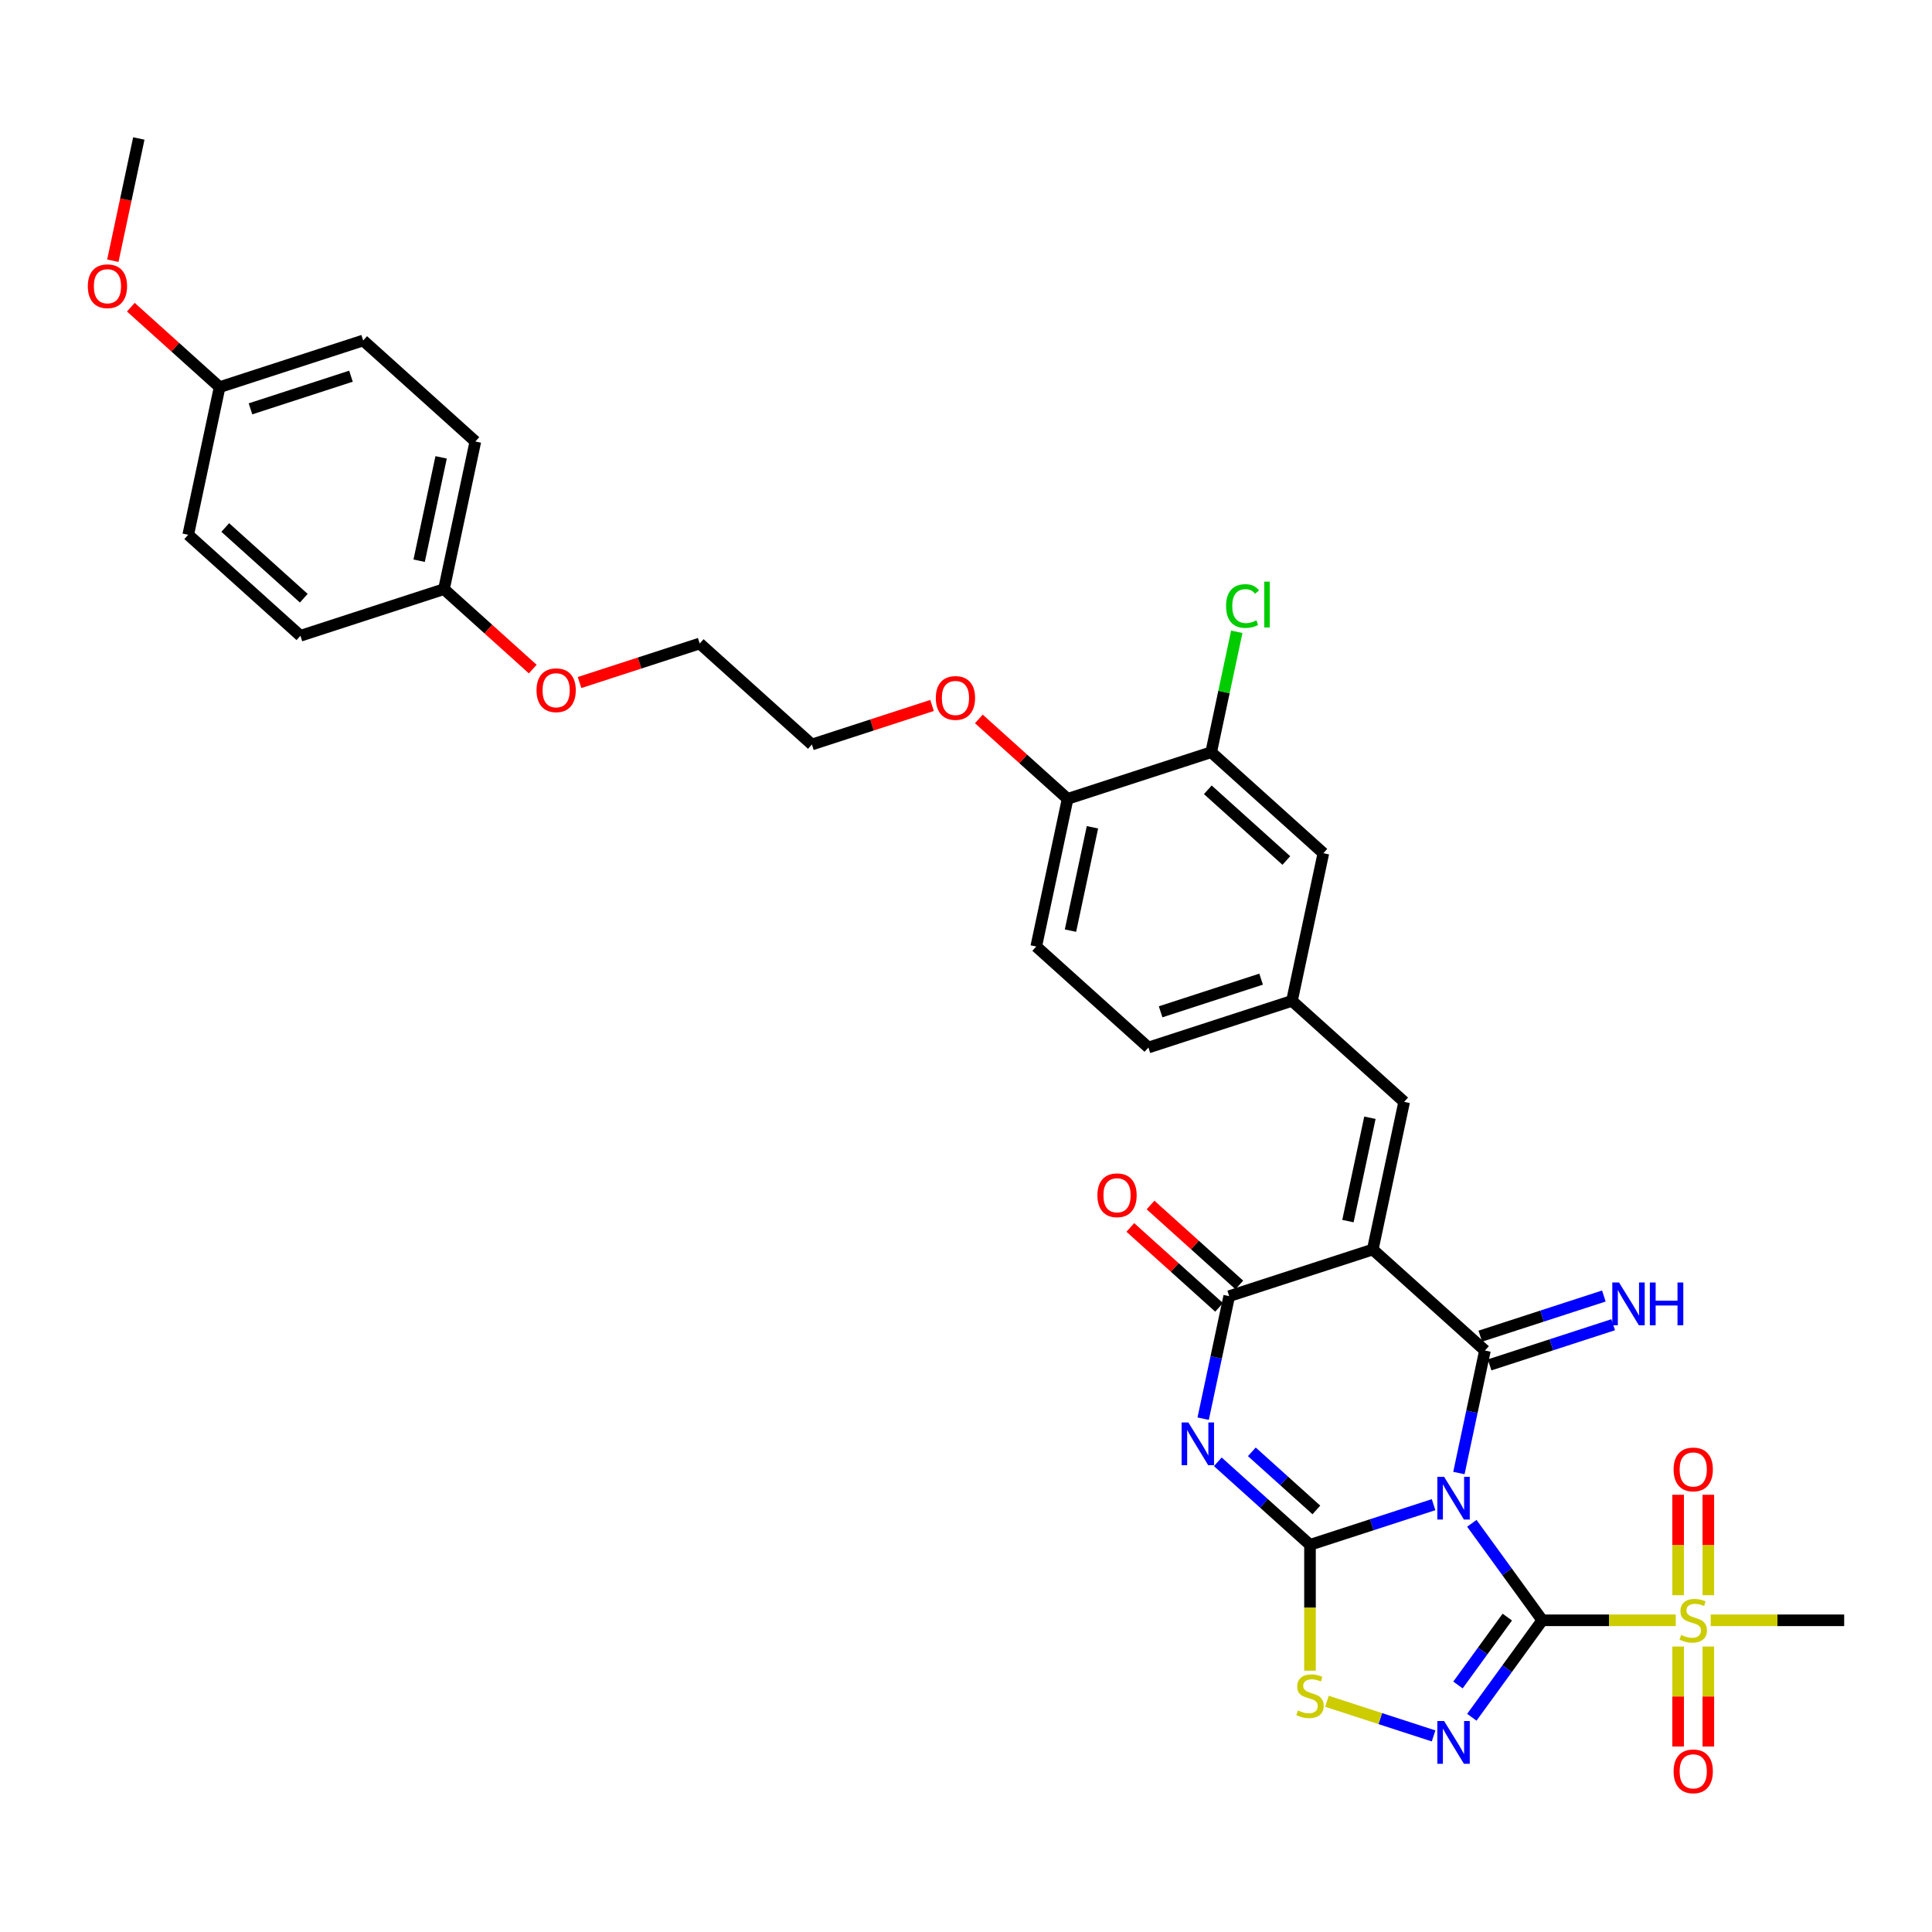 <?xml version='1.0' encoding='iso-8859-1'?>
<svg version='1.1' baseProfile='full'
              xmlns='http://www.w3.org/2000/svg'
                      xmlns:rdkit='http://www.rdkit.org/xml'
                      xmlns:xlink='http://www.w3.org/1999/xlink'
                  xml:space='preserve'
width='1000px' height='1000px' viewBox='0 0 1000 1000'>
<!-- END OF HEADER -->
<rect style='opacity:1.0;fill:#FFFFFF;stroke:none' width='1000' height='1000' x='0' y='0'> </rect>
<path class='bond-0' d='M 761.817,788.47 L 780.051,813.566' style='fill:none;fill-rule:evenodd;stroke:#0000FF;stroke-width:6px;stroke-linecap:butt;stroke-linejoin:miter;stroke-opacity:1' />
<path class='bond-0' d='M 780.051,813.566 L 798.284,838.662' style='fill:none;fill-rule:evenodd;stroke:#000000;stroke-width:6px;stroke-linecap:butt;stroke-linejoin:miter;stroke-opacity:1' />
<path class='bond-1' d='M 742.016,778.815 L 710.035,789.206' style='fill:none;fill-rule:evenodd;stroke:#0000FF;stroke-width:6px;stroke-linecap:butt;stroke-linejoin:miter;stroke-opacity:1' />
<path class='bond-1' d='M 710.035,789.206 L 678.053,799.597' style='fill:none;fill-rule:evenodd;stroke:#000000;stroke-width:6px;stroke-linecap:butt;stroke-linejoin:miter;stroke-opacity:1' />
<path class='bond-2' d='M 755.127,762.437 L 761.866,730.733' style='fill:none;fill-rule:evenodd;stroke:#0000FF;stroke-width:6px;stroke-linecap:butt;stroke-linejoin:miter;stroke-opacity:1' />
<path class='bond-2' d='M 761.866,730.733 L 768.604,699.03' style='fill:none;fill-rule:evenodd;stroke:#000000;stroke-width:6px;stroke-linecap:butt;stroke-linejoin:miter;stroke-opacity:1' />
<path class='bond-5' d='M 798.284,838.662 L 780.051,863.759' style='fill:none;fill-rule:evenodd;stroke:#000000;stroke-width:6px;stroke-linecap:butt;stroke-linejoin:miter;stroke-opacity:1' />
<path class='bond-5' d='M 780.051,863.759 L 761.817,888.855' style='fill:none;fill-rule:evenodd;stroke:#0000FF;stroke-width:6px;stroke-linecap:butt;stroke-linejoin:miter;stroke-opacity:1' />
<path class='bond-5' d='M 780.172,837.006 L 767.409,854.574' style='fill:none;fill-rule:evenodd;stroke:#000000;stroke-width:6px;stroke-linecap:butt;stroke-linejoin:miter;stroke-opacity:1' />
<path class='bond-5' d='M 767.409,854.574 L 754.645,872.141' style='fill:none;fill-rule:evenodd;stroke:#0000FF;stroke-width:6px;stroke-linecap:butt;stroke-linejoin:miter;stroke-opacity:1' />
<path class='bond-7' d='M 798.284,838.662 L 832.826,838.662' style='fill:none;fill-rule:evenodd;stroke:#000000;stroke-width:6px;stroke-linecap:butt;stroke-linejoin:miter;stroke-opacity:1' />
<path class='bond-7' d='M 832.826,838.662 L 867.367,838.662' style='fill:none;fill-rule:evenodd;stroke:#CCCC00;stroke-width:6px;stroke-linecap:butt;stroke-linejoin:miter;stroke-opacity:1' />
<path class='bond-4' d='M 678.053,799.597 L 654.195,778.114' style='fill:none;fill-rule:evenodd;stroke:#000000;stroke-width:6px;stroke-linecap:butt;stroke-linejoin:miter;stroke-opacity:1' />
<path class='bond-4' d='M 654.195,778.114 L 630.336,756.632' style='fill:none;fill-rule:evenodd;stroke:#0000FF;stroke-width:6px;stroke-linecap:butt;stroke-linejoin:miter;stroke-opacity:1' />
<path class='bond-4' d='M 681.352,781.54 L 664.65,766.502' style='fill:none;fill-rule:evenodd;stroke:#000000;stroke-width:6px;stroke-linecap:butt;stroke-linejoin:miter;stroke-opacity:1' />
<path class='bond-4' d='M 664.65,766.502 L 647.949,751.464' style='fill:none;fill-rule:evenodd;stroke:#0000FF;stroke-width:6px;stroke-linecap:butt;stroke-linejoin:miter;stroke-opacity:1' />
<path class='bond-8' d='M 678.053,799.597 L 678.053,832.17' style='fill:none;fill-rule:evenodd;stroke:#000000;stroke-width:6px;stroke-linecap:butt;stroke-linejoin:miter;stroke-opacity:1' />
<path class='bond-8' d='M 678.053,832.17 L 678.053,864.742' style='fill:none;fill-rule:evenodd;stroke:#CCCC00;stroke-width:6px;stroke-linecap:butt;stroke-linejoin:miter;stroke-opacity:1' />
<path class='bond-3' d='M 768.604,699.03 L 710.542,646.751' style='fill:none;fill-rule:evenodd;stroke:#000000;stroke-width:6px;stroke-linecap:butt;stroke-linejoin:miter;stroke-opacity:1' />
<path class='bond-10' d='M 771.019,706.461 L 803,696.069' style='fill:none;fill-rule:evenodd;stroke:#000000;stroke-width:6px;stroke-linecap:butt;stroke-linejoin:miter;stroke-opacity:1' />
<path class='bond-10' d='M 803,696.069 L 834.981,685.678' style='fill:none;fill-rule:evenodd;stroke:#0000FF;stroke-width:6px;stroke-linecap:butt;stroke-linejoin:miter;stroke-opacity:1' />
<path class='bond-10' d='M 766.19,691.599 L 798.171,681.208' style='fill:none;fill-rule:evenodd;stroke:#000000;stroke-width:6px;stroke-linecap:butt;stroke-linejoin:miter;stroke-opacity:1' />
<path class='bond-10' d='M 798.171,681.208 L 830.152,670.817' style='fill:none;fill-rule:evenodd;stroke:#0000FF;stroke-width:6px;stroke-linecap:butt;stroke-linejoin:miter;stroke-opacity:1' />
<path class='bond-6' d='M 710.542,646.751 L 636.235,670.894' style='fill:none;fill-rule:evenodd;stroke:#000000;stroke-width:6px;stroke-linecap:butt;stroke-linejoin:miter;stroke-opacity:1' />
<path class='bond-9' d='M 710.542,646.751 L 726.786,570.327' style='fill:none;fill-rule:evenodd;stroke:#000000;stroke-width:6px;stroke-linecap:butt;stroke-linejoin:miter;stroke-opacity:1' />
<path class='bond-9' d='M 697.694,632.038 L 709.065,578.542' style='fill:none;fill-rule:evenodd;stroke:#000000;stroke-width:6px;stroke-linecap:butt;stroke-linejoin:miter;stroke-opacity:1' />
<path class='bond-35' d='M 622.758,734.301 L 629.497,702.598' style='fill:none;fill-rule:evenodd;stroke:#0000FF;stroke-width:6px;stroke-linecap:butt;stroke-linejoin:miter;stroke-opacity:1' />
<path class='bond-35' d='M 629.497,702.598 L 636.235,670.894' style='fill:none;fill-rule:evenodd;stroke:#000000;stroke-width:6px;stroke-linecap:butt;stroke-linejoin:miter;stroke-opacity:1' />
<path class='bond-34' d='M 742.016,898.51 L 714.422,889.545' style='fill:none;fill-rule:evenodd;stroke:#0000FF;stroke-width:6px;stroke-linecap:butt;stroke-linejoin:miter;stroke-opacity:1' />
<path class='bond-34' d='M 714.422,889.545 L 686.829,880.579' style='fill:none;fill-rule:evenodd;stroke:#CCCC00;stroke-width:6px;stroke-linecap:butt;stroke-linejoin:miter;stroke-opacity:1' />
<path class='bond-14' d='M 641.463,665.088 L 618.487,644.4' style='fill:none;fill-rule:evenodd;stroke:#000000;stroke-width:6px;stroke-linecap:butt;stroke-linejoin:miter;stroke-opacity:1' />
<path class='bond-14' d='M 618.487,644.4 L 595.511,623.712' style='fill:none;fill-rule:evenodd;stroke:#FF0000;stroke-width:6px;stroke-linecap:butt;stroke-linejoin:miter;stroke-opacity:1' />
<path class='bond-14' d='M 631.007,676.7 L 608.031,656.013' style='fill:none;fill-rule:evenodd;stroke:#000000;stroke-width:6px;stroke-linecap:butt;stroke-linejoin:miter;stroke-opacity:1' />
<path class='bond-14' d='M 608.031,656.013 L 585.055,635.325' style='fill:none;fill-rule:evenodd;stroke:#FF0000;stroke-width:6px;stroke-linecap:butt;stroke-linejoin:miter;stroke-opacity:1' />
<path class='bond-12' d='M 884.228,825.677 L 884.228,799.685' style='fill:none;fill-rule:evenodd;stroke:#CCCC00;stroke-width:6px;stroke-linecap:butt;stroke-linejoin:miter;stroke-opacity:1' />
<path class='bond-12' d='M 884.228,799.685 L 884.228,773.692' style='fill:none;fill-rule:evenodd;stroke:#FF0000;stroke-width:6px;stroke-linecap:butt;stroke-linejoin:miter;stroke-opacity:1' />
<path class='bond-12' d='M 868.602,825.677 L 868.602,799.685' style='fill:none;fill-rule:evenodd;stroke:#CCCC00;stroke-width:6px;stroke-linecap:butt;stroke-linejoin:miter;stroke-opacity:1' />
<path class='bond-12' d='M 868.602,799.685 L 868.602,773.692' style='fill:none;fill-rule:evenodd;stroke:#FF0000;stroke-width:6px;stroke-linecap:butt;stroke-linejoin:miter;stroke-opacity:1' />
<path class='bond-13' d='M 868.602,852.242 L 868.602,878.116' style='fill:none;fill-rule:evenodd;stroke:#CCCC00;stroke-width:6px;stroke-linecap:butt;stroke-linejoin:miter;stroke-opacity:1' />
<path class='bond-13' d='M 868.602,878.116 L 868.602,903.991' style='fill:none;fill-rule:evenodd;stroke:#FF0000;stroke-width:6px;stroke-linecap:butt;stroke-linejoin:miter;stroke-opacity:1' />
<path class='bond-13' d='M 884.228,852.242 L 884.228,878.116' style='fill:none;fill-rule:evenodd;stroke:#CCCC00;stroke-width:6px;stroke-linecap:butt;stroke-linejoin:miter;stroke-opacity:1' />
<path class='bond-13' d='M 884.228,878.116 L 884.228,903.991' style='fill:none;fill-rule:evenodd;stroke:#FF0000;stroke-width:6px;stroke-linecap:butt;stroke-linejoin:miter;stroke-opacity:1' />
<path class='bond-19' d='M 885.462,838.662 L 920.004,838.662' style='fill:none;fill-rule:evenodd;stroke:#CCCC00;stroke-width:6px;stroke-linecap:butt;stroke-linejoin:miter;stroke-opacity:1' />
<path class='bond-19' d='M 920.004,838.662 L 954.545,838.662' style='fill:none;fill-rule:evenodd;stroke:#000000;stroke-width:6px;stroke-linecap:butt;stroke-linejoin:miter;stroke-opacity:1' />
<path class='bond-15' d='M 726.786,570.327 L 668.724,518.048' style='fill:none;fill-rule:evenodd;stroke:#000000;stroke-width:6px;stroke-linecap:butt;stroke-linejoin:miter;stroke-opacity:1' />
<path class='bond-11' d='M 626.906,389.345 L 684.968,441.624' style='fill:none;fill-rule:evenodd;stroke:#000000;stroke-width:6px;stroke-linecap:butt;stroke-linejoin:miter;stroke-opacity:1' />
<path class='bond-11' d='M 625.159,408.799 L 665.803,445.395' style='fill:none;fill-rule:evenodd;stroke:#000000;stroke-width:6px;stroke-linecap:butt;stroke-linejoin:miter;stroke-opacity:1' />
<path class='bond-20' d='M 626.906,389.345 L 633.53,358.18' style='fill:none;fill-rule:evenodd;stroke:#000000;stroke-width:6px;stroke-linecap:butt;stroke-linejoin:miter;stroke-opacity:1' />
<path class='bond-20' d='M 633.53,358.18 L 640.154,327.016' style='fill:none;fill-rule:evenodd;stroke:#00CC00;stroke-width:6px;stroke-linecap:butt;stroke-linejoin:miter;stroke-opacity:1' />
<path class='bond-36' d='M 626.906,389.345 L 552.599,413.488' style='fill:none;fill-rule:evenodd;stroke:#000000;stroke-width:6px;stroke-linecap:butt;stroke-linejoin:miter;stroke-opacity:1' />
<path class='bond-16' d='M 668.724,518.048 L 684.968,441.624' style='fill:none;fill-rule:evenodd;stroke:#000000;stroke-width:6px;stroke-linecap:butt;stroke-linejoin:miter;stroke-opacity:1' />
<path class='bond-21' d='M 668.724,518.048 L 594.417,542.191' style='fill:none;fill-rule:evenodd;stroke:#000000;stroke-width:6px;stroke-linecap:butt;stroke-linejoin:miter;stroke-opacity:1' />
<path class='bond-21' d='M 652.749,506.808 L 600.735,523.708' style='fill:none;fill-rule:evenodd;stroke:#000000;stroke-width:6px;stroke-linecap:butt;stroke-linejoin:miter;stroke-opacity:1' />
<path class='bond-17' d='M 552.599,413.488 L 536.355,489.912' style='fill:none;fill-rule:evenodd;stroke:#000000;stroke-width:6px;stroke-linecap:butt;stroke-linejoin:miter;stroke-opacity:1' />
<path class='bond-17' d='M 565.447,428.201 L 554.076,481.697' style='fill:none;fill-rule:evenodd;stroke:#000000;stroke-width:6px;stroke-linecap:butt;stroke-linejoin:miter;stroke-opacity:1' />
<path class='bond-27' d='M 552.599,413.488 L 529.623,392.801' style='fill:none;fill-rule:evenodd;stroke:#000000;stroke-width:6px;stroke-linecap:butt;stroke-linejoin:miter;stroke-opacity:1' />
<path class='bond-27' d='M 529.623,392.801 L 506.647,372.113' style='fill:none;fill-rule:evenodd;stroke:#FF0000;stroke-width:6px;stroke-linecap:butt;stroke-linejoin:miter;stroke-opacity:1' />
<path class='bond-18' d='M 536.355,489.912 L 594.417,542.191' style='fill:none;fill-rule:evenodd;stroke:#000000;stroke-width:6px;stroke-linecap:butt;stroke-linejoin:miter;stroke-opacity:1' />
<path class='bond-22' d='M 113.674,200.378 L 187.981,176.234' style='fill:none;fill-rule:evenodd;stroke:#000000;stroke-width:6px;stroke-linecap:butt;stroke-linejoin:miter;stroke-opacity:1' />
<path class='bond-22' d='M 129.649,211.618 L 181.663,194.717' style='fill:none;fill-rule:evenodd;stroke:#000000;stroke-width:6px;stroke-linecap:butt;stroke-linejoin:miter;stroke-opacity:1' />
<path class='bond-29' d='M 113.674,200.378 L 90.698,179.69' style='fill:none;fill-rule:evenodd;stroke:#000000;stroke-width:6px;stroke-linecap:butt;stroke-linejoin:miter;stroke-opacity:1' />
<path class='bond-29' d='M 90.698,179.69 L 67.722,159.002' style='fill:none;fill-rule:evenodd;stroke:#FF0000;stroke-width:6px;stroke-linecap:butt;stroke-linejoin:miter;stroke-opacity:1' />
<path class='bond-37' d='M 113.674,200.378 L 97.43,276.801' style='fill:none;fill-rule:evenodd;stroke:#000000;stroke-width:6px;stroke-linecap:butt;stroke-linejoin:miter;stroke-opacity:1' />
<path class='bond-23' d='M 229.799,304.937 L 252.775,325.625' style='fill:none;fill-rule:evenodd;stroke:#000000;stroke-width:6px;stroke-linecap:butt;stroke-linejoin:miter;stroke-opacity:1' />
<path class='bond-23' d='M 252.775,325.625 L 275.751,346.312' style='fill:none;fill-rule:evenodd;stroke:#FF0000;stroke-width:6px;stroke-linecap:butt;stroke-linejoin:miter;stroke-opacity:1' />
<path class='bond-25' d='M 229.799,304.937 L 155.492,329.081' style='fill:none;fill-rule:evenodd;stroke:#000000;stroke-width:6px;stroke-linecap:butt;stroke-linejoin:miter;stroke-opacity:1' />
<path class='bond-28' d='M 229.799,304.937 L 246.043,228.514' style='fill:none;fill-rule:evenodd;stroke:#000000;stroke-width:6px;stroke-linecap:butt;stroke-linejoin:miter;stroke-opacity:1' />
<path class='bond-28' d='M 216.951,290.225 L 228.322,236.728' style='fill:none;fill-rule:evenodd;stroke:#000000;stroke-width:6px;stroke-linecap:butt;stroke-linejoin:miter;stroke-opacity:1' />
<path class='bond-24' d='M 97.43,276.801 L 155.492,329.081' style='fill:none;fill-rule:evenodd;stroke:#000000;stroke-width:6px;stroke-linecap:butt;stroke-linejoin:miter;stroke-opacity:1' />
<path class='bond-24' d='M 116.595,273.031 L 157.239,309.626' style='fill:none;fill-rule:evenodd;stroke:#000000;stroke-width:6px;stroke-linecap:butt;stroke-linejoin:miter;stroke-opacity:1' />
<path class='bond-26' d='M 187.981,176.234 L 246.043,228.514' style='fill:none;fill-rule:evenodd;stroke:#000000;stroke-width:6px;stroke-linecap:butt;stroke-linejoin:miter;stroke-opacity:1' />
<path class='bond-31' d='M 482.427,365.144 L 451.328,375.248' style='fill:none;fill-rule:evenodd;stroke:#FF0000;stroke-width:6px;stroke-linecap:butt;stroke-linejoin:miter;stroke-opacity:1' />
<path class='bond-31' d='M 451.328,375.248 L 420.23,385.352' style='fill:none;fill-rule:evenodd;stroke:#000000;stroke-width:6px;stroke-linecap:butt;stroke-linejoin:miter;stroke-opacity:1' />
<path class='bond-33' d='M 58.405,134.957 L 65.13,103.316' style='fill:none;fill-rule:evenodd;stroke:#FF0000;stroke-width:6px;stroke-linecap:butt;stroke-linejoin:miter;stroke-opacity:1' />
<path class='bond-33' d='M 65.13,103.316 L 71.856,71.675' style='fill:none;fill-rule:evenodd;stroke:#000000;stroke-width:6px;stroke-linecap:butt;stroke-linejoin:miter;stroke-opacity:1' />
<path class='bond-30' d='M 299.971,353.282 L 331.07,343.177' style='fill:none;fill-rule:evenodd;stroke:#FF0000;stroke-width:6px;stroke-linecap:butt;stroke-linejoin:miter;stroke-opacity:1' />
<path class='bond-30' d='M 331.07,343.177 L 362.168,333.073' style='fill:none;fill-rule:evenodd;stroke:#000000;stroke-width:6px;stroke-linecap:butt;stroke-linejoin:miter;stroke-opacity:1' />
<path class='bond-32' d='M 420.23,385.352 L 362.168,333.073' style='fill:none;fill-rule:evenodd;stroke:#000000;stroke-width:6px;stroke-linecap:butt;stroke-linejoin:miter;stroke-opacity:1' />
<path  class='atom-0' d='M 747.469 764.39
L 754.72 776.11
Q 755.438 777.266, 756.595 779.36
Q 757.751 781.454, 757.814 781.579
L 757.814 764.39
L 760.751 764.39
L 760.751 786.517
L 757.72 786.517
L 749.938 773.703
Q 749.032 772.203, 748.063 770.484
Q 747.125 768.765, 746.844 768.234
L 746.844 786.517
L 743.969 786.517
L 743.969 764.39
L 747.469 764.39
' fill='#0000FF'/>
<path  class='atom-5' d='M 615.1 736.254
L 622.351 747.974
Q 623.069 749.13, 624.226 751.224
Q 625.382 753.318, 625.445 753.443
L 625.445 736.254
L 628.382 736.254
L 628.382 758.381
L 625.351 758.381
L 617.569 745.567
Q 616.663 744.067, 615.694 742.348
Q 614.756 740.63, 614.475 740.098
L 614.475 758.381
L 611.6 758.381
L 611.6 736.254
L 615.1 736.254
' fill='#0000FF'/>
<path  class='atom-6' d='M 747.469 890.808
L 754.72 902.528
Q 755.438 903.684, 756.595 905.778
Q 757.751 907.872, 757.814 907.997
L 757.814 890.808
L 760.751 890.808
L 760.751 912.935
L 757.72 912.935
L 749.938 900.121
Q 749.032 898.621, 748.063 896.902
Q 747.125 895.183, 746.844 894.652
L 746.844 912.935
L 743.969 912.935
L 743.969 890.808
L 747.469 890.808
' fill='#0000FF'/>
<path  class='atom-8' d='M 870.164 846.257
Q 870.414 846.35, 871.446 846.788
Q 872.477 847.226, 873.602 847.507
Q 874.758 847.757, 875.884 847.757
Q 877.977 847.757, 879.196 846.757
Q 880.415 845.725, 880.415 843.944
Q 880.415 842.725, 879.79 841.975
Q 879.196 841.225, 878.259 840.819
Q 877.321 840.413, 875.759 839.944
Q 873.79 839.35, 872.602 838.787
Q 871.446 838.225, 870.602 837.037
Q 869.789 835.85, 869.789 833.85
Q 869.789 831.068, 871.664 829.349
Q 873.571 827.63, 877.321 827.63
Q 879.884 827.63, 882.79 828.849
L 882.071 831.256
Q 879.415 830.162, 877.415 830.162
Q 875.258 830.162, 874.071 831.068
Q 872.883 831.943, 872.915 833.475
Q 872.915 834.662, 873.508 835.381
Q 874.133 836.1, 875.008 836.506
Q 875.915 836.912, 877.415 837.381
Q 879.415 838.006, 880.603 838.631
Q 881.79 839.256, 882.634 840.538
Q 883.509 841.788, 883.509 843.944
Q 883.509 847.007, 881.446 848.663
Q 879.415 850.288, 876.009 850.288
Q 874.04 850.288, 872.54 849.851
Q 871.071 849.444, 869.321 848.726
L 870.164 846.257
' fill='#CCCC00'/>
<path  class='atom-9' d='M 671.803 885.322
Q 672.053 885.416, 673.084 885.853
Q 674.116 886.291, 675.241 886.572
Q 676.397 886.822, 677.522 886.822
Q 679.616 886.822, 680.835 885.822
Q 682.054 884.791, 682.054 883.009
Q 682.054 881.791, 681.429 881.04
Q 680.835 880.29, 679.897 879.884
Q 678.96 879.478, 677.397 879.009
Q 675.428 878.415, 674.241 877.853
Q 673.084 877.29, 672.241 876.103
Q 671.428 874.915, 671.428 872.915
Q 671.428 870.133, 673.303 868.415
Q 675.21 866.696, 678.96 866.696
Q 681.522 866.696, 684.429 867.915
L 683.71 870.321
Q 681.054 869.227, 679.054 869.227
Q 676.897 869.227, 675.71 870.133
Q 674.522 871.009, 674.553 872.54
Q 674.553 873.727, 675.147 874.446
Q 675.772 875.165, 676.647 875.571
Q 677.553 875.978, 679.054 876.446
Q 681.054 877.071, 682.241 877.696
Q 683.429 878.322, 684.273 879.603
Q 685.148 880.853, 685.148 883.009
Q 685.148 886.072, 683.085 887.728
Q 681.054 889.354, 677.647 889.354
Q 675.678 889.354, 674.178 888.916
Q 672.709 888.51, 670.959 887.791
L 671.803 885.322
' fill='#CCCC00'/>
<path  class='atom-11' d='M 838.02 663.823
L 845.271 675.543
Q 845.989 676.699, 847.146 678.793
Q 848.302 680.887, 848.365 681.012
L 848.365 663.823
L 851.302 663.823
L 851.302 685.95
L 848.271 685.95
L 840.489 673.136
Q 839.583 671.636, 838.614 669.917
Q 837.676 668.198, 837.395 667.667
L 837.395 685.95
L 834.52 685.95
L 834.52 663.823
L 838.02 663.823
' fill='#0000FF'/>
<path  class='atom-11' d='M 853.959 663.823
L 856.959 663.823
L 856.959 673.23
L 868.272 673.23
L 868.272 663.823
L 871.272 663.823
L 871.272 685.95
L 868.272 685.95
L 868.272 675.73
L 856.959 675.73
L 856.959 685.95
L 853.959 685.95
L 853.959 663.823
' fill='#0000FF'/>
<path  class='atom-13' d='M 866.258 760.594
Q 866.258 755.281, 868.883 752.312
Q 871.508 749.343, 876.415 749.343
Q 881.321 749.343, 883.947 752.312
Q 886.572 755.281, 886.572 760.594
Q 886.572 765.97, 883.915 769.032
Q 881.259 772.064, 876.415 772.064
Q 871.539 772.064, 868.883 769.032
Q 866.258 766.001, 866.258 760.594
M 876.415 769.564
Q 879.79 769.564, 881.603 767.314
Q 883.447 765.032, 883.447 760.594
Q 883.447 756.25, 881.603 754.063
Q 879.79 751.844, 876.415 751.844
Q 873.04 751.844, 871.196 754.031
Q 869.383 756.219, 869.383 760.594
Q 869.383 765.063, 871.196 767.314
Q 873.04 769.564, 876.415 769.564
' fill='#FF0000'/>
<path  class='atom-14' d='M 866.258 916.856
Q 866.258 911.543, 868.883 908.574
Q 871.508 905.605, 876.415 905.605
Q 881.321 905.605, 883.947 908.574
Q 886.572 911.543, 886.572 916.856
Q 886.572 922.231, 883.915 925.294
Q 881.259 928.325, 876.415 928.325
Q 871.539 928.325, 868.883 925.294
Q 866.258 922.262, 866.258 916.856
M 876.415 925.825
Q 879.79 925.825, 881.603 923.575
Q 883.447 921.293, 883.447 916.856
Q 883.447 912.512, 881.603 910.324
Q 879.79 908.105, 876.415 908.105
Q 873.04 908.105, 871.196 910.293
Q 869.383 912.48, 869.383 916.856
Q 869.383 921.325, 871.196 923.575
Q 873.04 925.825, 876.415 925.825
' fill='#FF0000'/>
<path  class='atom-15' d='M 568.016 618.677
Q 568.016 613.364, 570.641 610.395
Q 573.266 607.426, 578.173 607.426
Q 583.08 607.426, 585.705 610.395
Q 588.33 613.364, 588.33 618.677
Q 588.33 624.052, 585.674 627.115
Q 583.017 630.147, 578.173 630.147
Q 573.298 630.147, 570.641 627.115
Q 568.016 624.084, 568.016 618.677
M 578.173 627.646
Q 581.548 627.646, 583.361 625.396
Q 585.205 623.115, 585.205 618.677
Q 585.205 614.333, 583.361 612.145
Q 581.548 609.926, 578.173 609.926
Q 574.798 609.926, 572.954 612.114
Q 571.141 614.302, 571.141 618.677
Q 571.141 623.146, 572.954 625.396
Q 574.798 627.646, 578.173 627.646
' fill='#FF0000'/>
<path  class='atom-21' d='M 634.618 313.687
Q 634.618 308.187, 637.181 305.311
Q 639.775 302.405, 644.681 302.405
Q 649.244 302.405, 651.682 305.624
L 649.619 307.312
Q 647.838 304.968, 644.681 304.968
Q 641.337 304.968, 639.556 307.218
Q 637.806 309.437, 637.806 313.687
Q 637.806 318.062, 639.619 320.313
Q 641.462 322.563, 645.025 322.563
Q 647.463 322.563, 650.307 321.094
L 651.182 323.438
Q 650.026 324.188, 648.275 324.625
Q 646.525 325.063, 644.588 325.063
Q 639.775 325.063, 637.181 322.125
Q 634.618 319.187, 634.618 313.687
' fill='#00CC00'/>
<path  class='atom-21' d='M 654.37 301.061
L 657.245 301.061
L 657.245 324.782
L 654.37 324.782
L 654.37 301.061
' fill='#00CC00'/>
<path  class='atom-28' d='M 484.38 361.271
Q 484.38 355.958, 487.005 352.989
Q 489.63 350.02, 494.537 350.02
Q 499.443 350.02, 502.069 352.989
Q 504.694 355.958, 504.694 361.271
Q 504.694 366.647, 502.037 369.709
Q 499.381 372.741, 494.537 372.741
Q 489.661 372.741, 487.005 369.709
Q 484.38 366.678, 484.38 361.271
M 494.537 370.241
Q 497.912 370.241, 499.725 367.991
Q 501.569 365.709, 501.569 361.271
Q 501.569 356.927, 499.725 354.74
Q 497.912 352.521, 494.537 352.521
Q 491.162 352.521, 489.318 354.708
Q 487.505 356.896, 487.505 361.271
Q 487.505 365.74, 489.318 367.991
Q 491.162 370.241, 494.537 370.241
' fill='#FF0000'/>
<path  class='atom-30' d='M 45.455 148.161
Q 45.455 142.848, 48.08 139.879
Q 50.705 136.91, 55.611 136.91
Q 60.518 136.91, 63.143 139.879
Q 65.769 142.848, 65.769 148.161
Q 65.769 153.536, 63.112 156.599
Q 60.456 159.63, 55.611 159.63
Q 50.736 159.63, 48.08 156.599
Q 45.455 153.567, 45.455 148.161
M 55.611 157.13
Q 58.987 157.13, 60.799 154.88
Q 62.643 152.598, 62.643 148.161
Q 62.643 143.817, 60.799 141.629
Q 58.987 139.41, 55.611 139.41
Q 52.236 139.41, 50.392 141.598
Q 48.58 143.785, 48.58 148.161
Q 48.58 152.63, 50.392 154.88
Q 52.236 157.13, 55.611 157.13
' fill='#FF0000'/>
<path  class='atom-31' d='M 277.704 357.279
Q 277.704 351.966, 280.329 348.997
Q 282.954 346.028, 287.861 346.028
Q 292.768 346.028, 295.393 348.997
Q 298.018 351.966, 298.018 357.279
Q 298.018 362.654, 295.362 365.717
Q 292.705 368.749, 287.861 368.749
Q 282.986 368.749, 280.329 365.717
Q 277.704 362.686, 277.704 357.279
M 287.861 366.248
Q 291.236 366.248, 293.049 363.998
Q 294.893 361.717, 294.893 357.279
Q 294.893 352.935, 293.049 350.747
Q 291.236 348.528, 287.861 348.528
Q 284.486 348.528, 282.642 350.716
Q 280.829 352.904, 280.829 357.279
Q 280.829 361.748, 282.642 363.998
Q 284.486 366.248, 287.861 366.248
' fill='#FF0000'/>
</svg>
